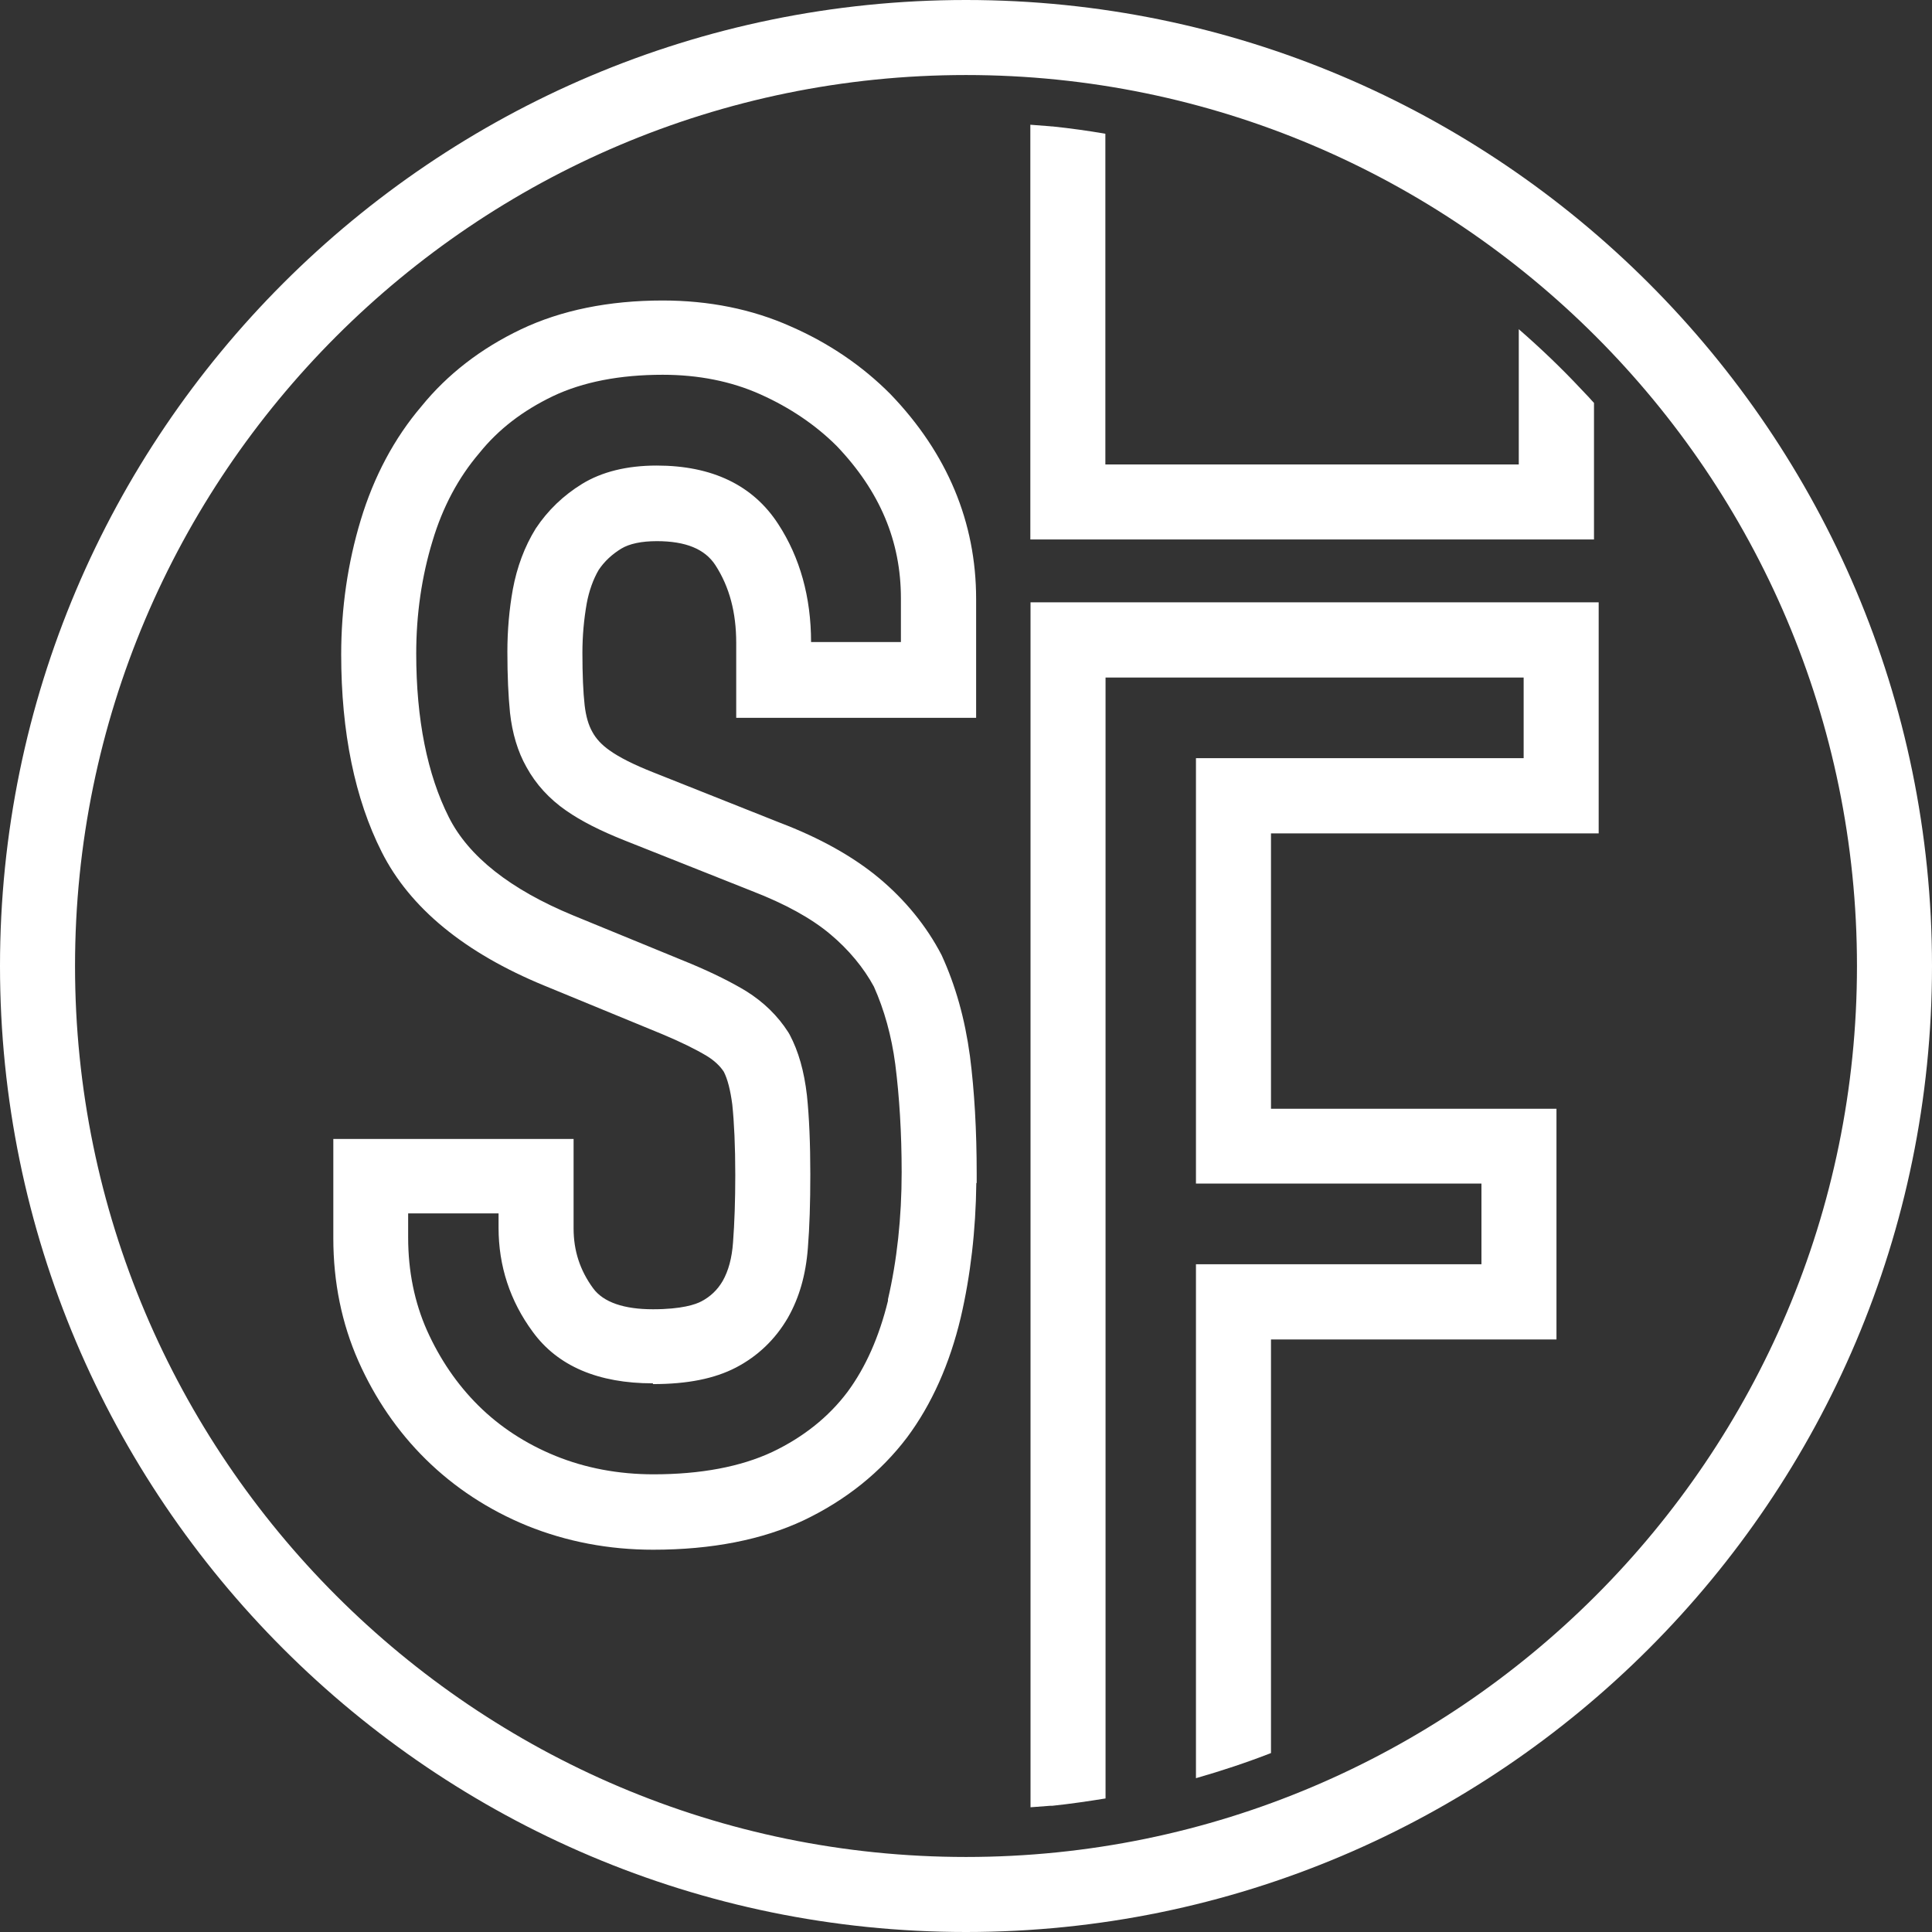 <?xml version="1.0" encoding="UTF-8"?><svg id="Layer_1" xmlns="http://www.w3.org/2000/svg" viewBox="0 0 103 103"><rect x="0" y="0" width="103" height="103" fill="#333333" stroke="none"/><defs><style>.cls-1{fill:#fff;}</style></defs><path class="cls-1" d="M51.5,0C23.1,0,0,23.1,0,51.5s23.1,51.5,51.5,51.5,51.5-23.1,51.5-51.5S79.9,0,51.5,0ZM51.5,99c-26.19,0-47.5-21.31-47.5-47.5S25.31,4,51.5,4s47.5,21.31,47.5,47.5-21.31,47.5-47.5,47.5Z"/><path class="cls-1" d="M84.98,28.76v-7.28l-.13-.14c-.18-.21-.39-.41-.58-.62-1.04-1.11-2.15-2.17-3.3-3.17v7.21h-22.04V7.13c-.93-.16-1.87-.29-2.82-.39-.04,0-.09,0-.14-.01-.34-.03-.69-.05-1.04-.08v22.11h30.04Z"/><path class="cls-1" d="M85.23,44.41v-12.3h-30.29v64.24c.35-.03.71-.05,1.06-.08.04,0,.07,0,.11,0,.95-.1,1.9-.24,2.83-.39v-59.76h22.29v4.3h-17.47v22.68h15.22v4.3h-15.22v27.4c1.36-.39,2.69-.83,4-1.34v-22.05h15.22v-12.3h-15.22v-14.68h17.47Z"/><path class="cls-1" d="M17.77,60.72v5.29c0,2.35.45,4.55,1.34,6.56.88,1.98,2.08,3.74,3.58,5.22,1.54,1.52,3.36,2.71,5.41,3.55,2.1.85,4.36,1.28,6.72,1.28,3.12,0,5.82-.53,8.03-1.57,2.26-1.08,4.11-2.57,5.51-4.42,1.31-1.76,2.27-3.91,2.86-6.39.52-2.23.8-4.64.83-7.17h.02v-.5c0-2.3-.12-4.41-.36-6.27-.27-1.99-.76-3.74-1.51-5.38-.81-1.56-1.94-2.94-3.34-4.11-1.37-1.14-3.15-2.14-5.31-2.96l-6.74-2.68c-1.01-.4-1.79-.79-2.32-1.17-.41-.29-.71-.61-.91-.98-.21-.37-.34-.83-.41-1.41-.08-.72-.12-1.64-.12-2.81,0-.9.08-1.78.23-2.63.12-.66.35-1.3.64-1.79.3-.45.71-.83,1.2-1.13.43-.26,1.07-.4,1.9-.4,1.54,0,2.56.42,3.12,1.28.75,1.16,1.11,2.52,1.11,4.15v3.99h12.79v-6.34c0-4.08-1.53-7.76-4.57-10.92-1.49-1.5-3.28-2.72-5.32-3.61-2.06-.92-4.36-1.38-6.82-1.38-2.87,0-5.42.52-7.56,1.54-2.14,1.02-3.92,2.4-5.3,4.1-1.45,1.7-2.54,3.75-3.24,6.07-.69,2.28-1.04,4.69-1.04,7.16,0,4.15.73,7.7,2.16,10.53,1.5,2.98,4.42,5.38,8.68,7.13l6.29,2.59c.98.41,1.77.8,2.37,1.16.39.24.7.53.9.84.2.39.35.98.45,1.74.1.95.16,2.22.16,3.76,0,1.37-.04,2.54-.12,3.6-.06.83-.24,1.5-.55,2.05-.28.48-.66.84-1.14,1.09-.3.16-1.04.42-2.58.42s-2.64-.37-3.19-1.12c-.7-.96-1.04-2-1.04-3.19v-4.77h-12.82ZM34.81,73.79c1.84,0,3.28-.29,4.42-.88,1.17-.61,2.1-1.5,2.77-2.65.61-1.07.96-2.29,1.07-3.73.09-1.12.13-2.4.13-3.92,0-1.65-.06-3.06-.18-4.21-.15-1.3-.45-2.35-.92-3.24l-.07-.12c-.56-.88-1.32-1.62-2.25-2.2-.76-.46-1.71-.94-2.92-1.45l-6.31-2.59c-3.34-1.38-5.57-3.14-6.62-5.23-1.15-2.28-1.74-5.22-1.74-8.73,0-2.08.29-4.1.87-6,.54-1.81,1.38-3.38,2.49-4.68,1.02-1.27,2.31-2.26,3.93-3.04,1.6-.76,3.57-1.14,5.85-1.14,1.91,0,3.66.35,5.2,1.04,1.59.71,2.97,1.65,4.08,2.76,2.3,2.41,3.42,5.07,3.42,8.12v2.33h-4.79c0-2.39-.59-4.51-1.75-6.29-1.34-2.07-3.52-3.12-6.48-3.12-1.58,0-2.92.33-3.98.98-.99.61-1.82,1.4-2.47,2.38-.6.97-1,2.06-1.22,3.24-.19,1.06-.29,2.18-.29,3.33,0,1.28.05,2.35.14,3.25.12,1.09.41,2.07.88,2.9.5.91,1.21,1.69,2.12,2.32.79.55,1.81,1.07,3.12,1.59l6.77,2.69c1.76.68,3.17,1.45,4.19,2.31.98.82,1.78,1.79,2.32,2.79.55,1.23.94,2.62,1.14,4.14.22,1.73.34,3.67.34,5.76,0,2.42-.25,4.7-.73,6.77v.08c-.47,1.92-1.19,3.55-2.16,4.86-1,1.33-2.35,2.41-4.01,3.2-1.69.79-3.82,1.19-6.33,1.19-1.86,0-3.62-.33-5.22-.98-1.6-.65-2.98-1.56-4.11-2.68-1.14-1.13-2.06-2.48-2.75-4.02-.66-1.49-1-3.15-1-4.94v-1.29h4.82v.77c0,2.03.61,3.9,1.82,5.54,1.33,1.83,3.49,2.75,6.41,2.75Z"/></svg>